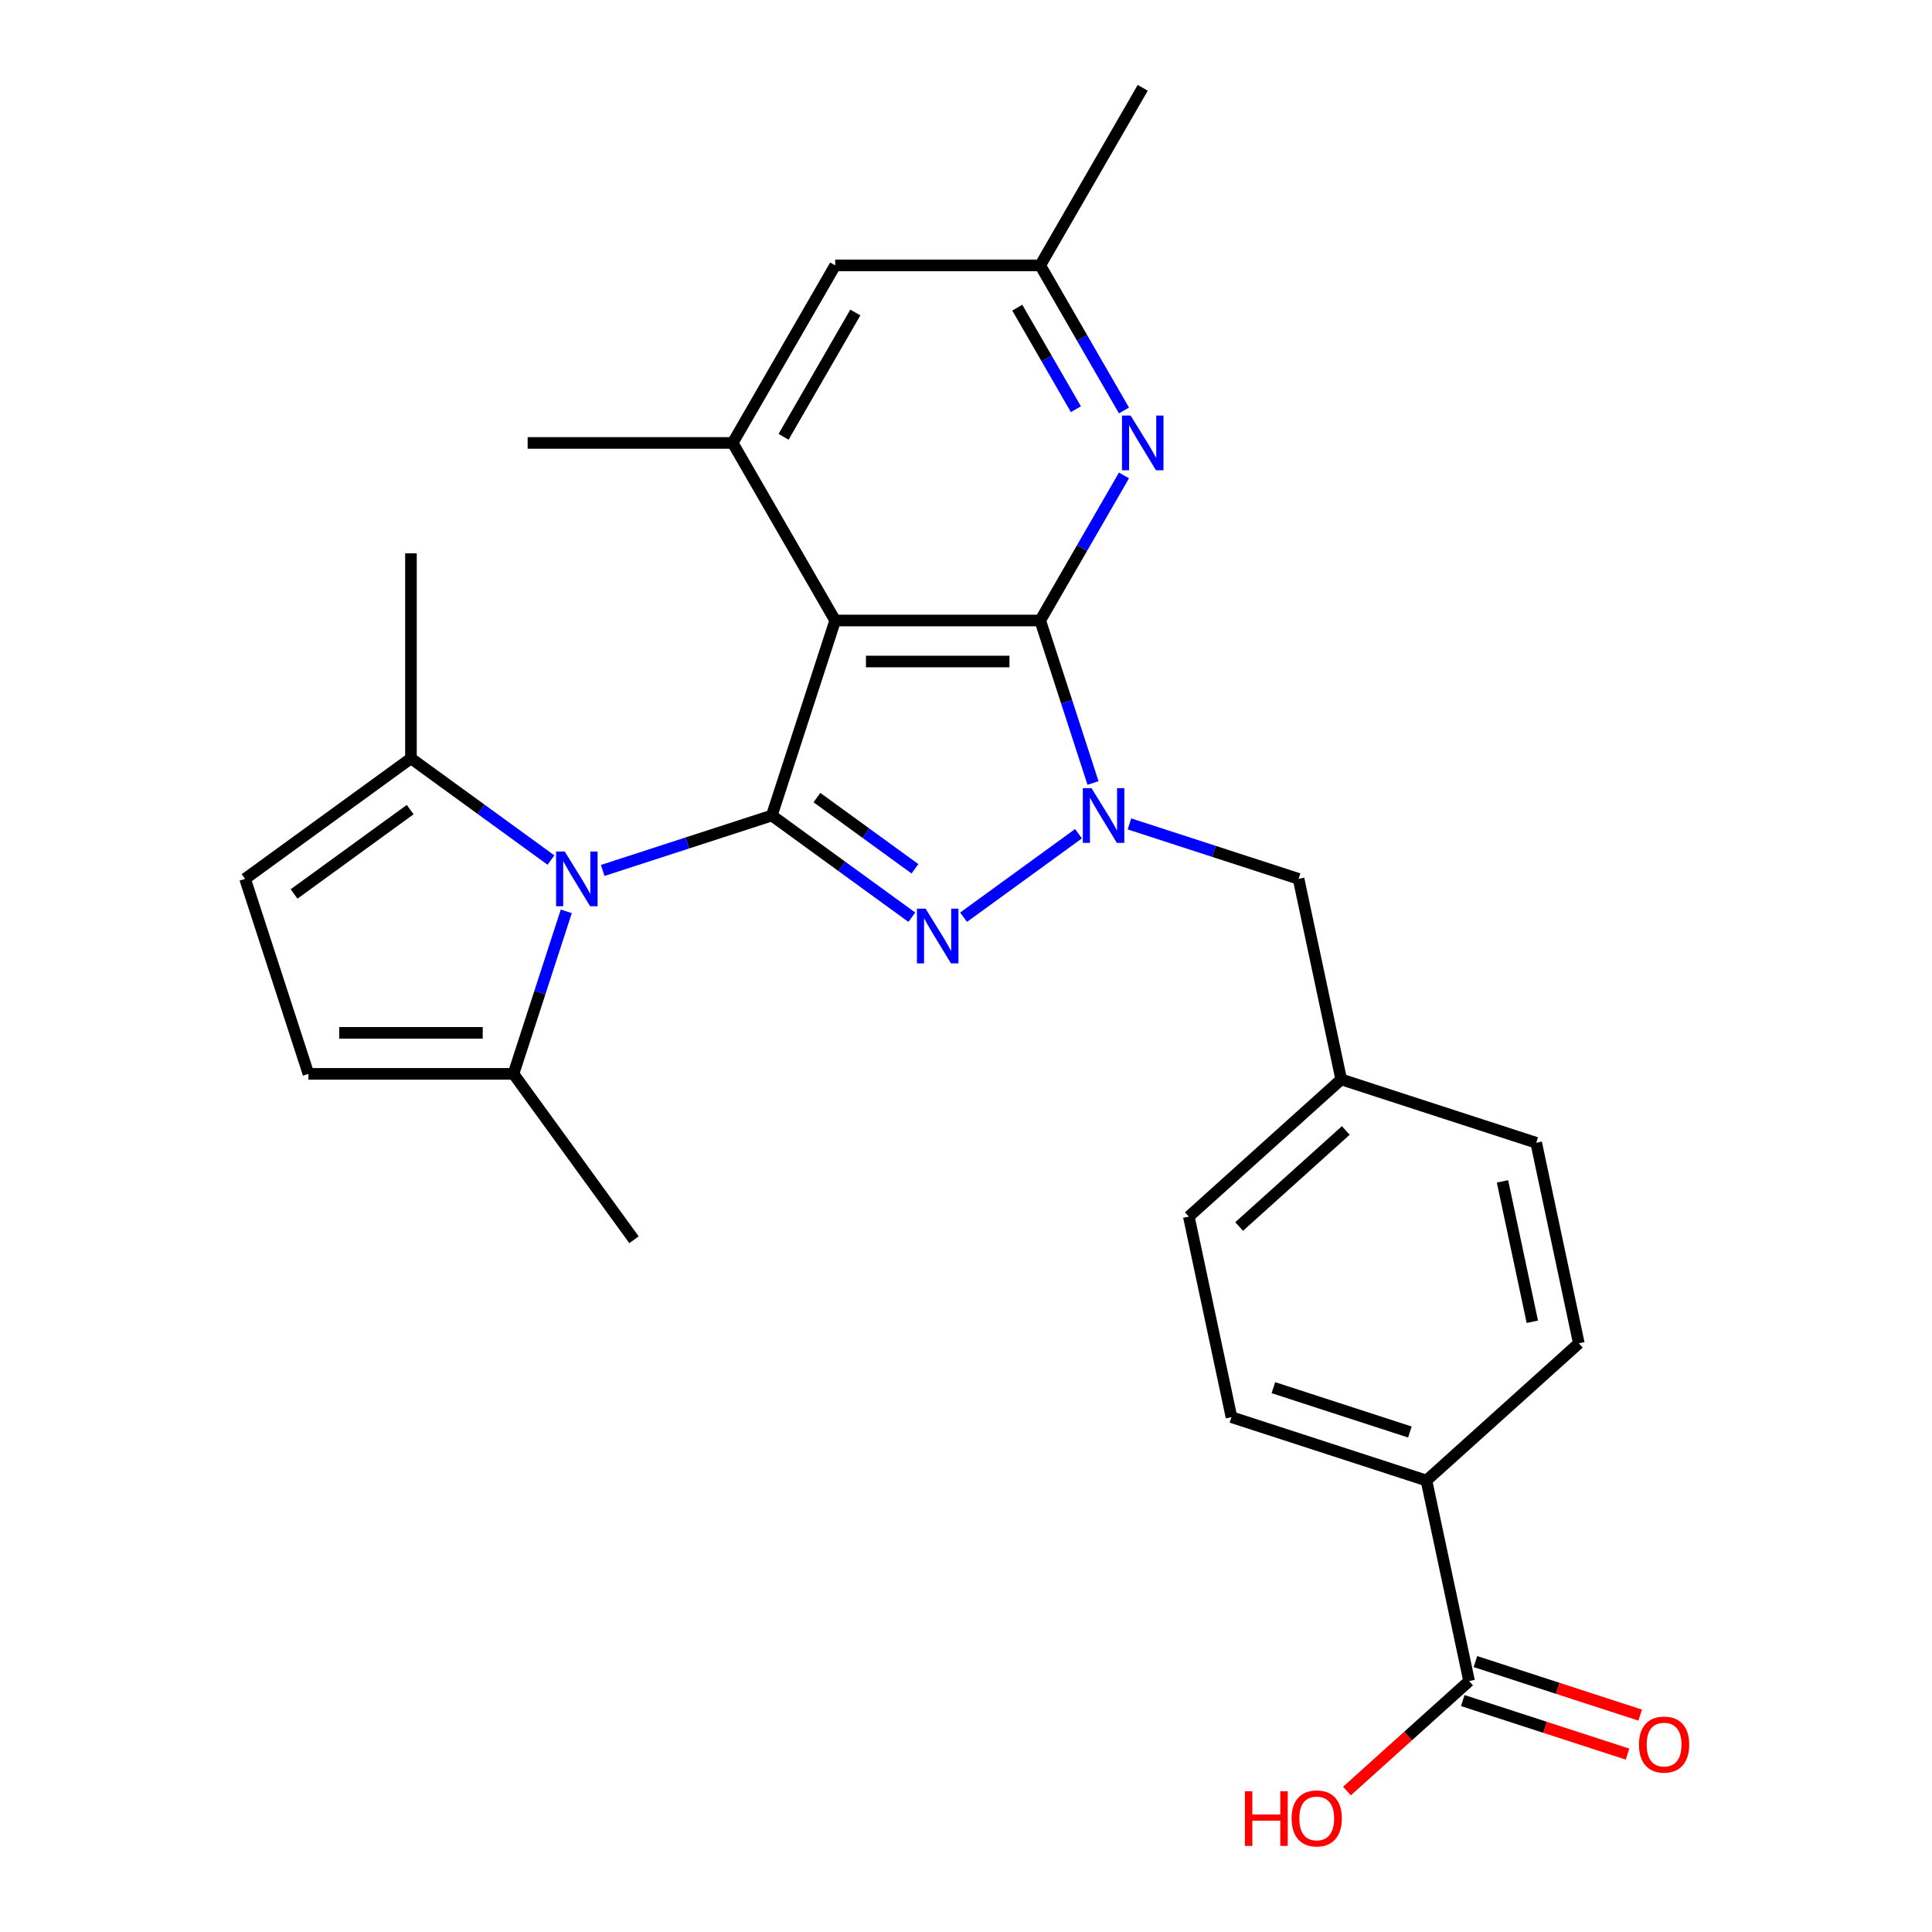 <?xml version='1.0' encoding='iso-8859-1'?>
<svg version='1.1' baseProfile='full'
              xmlns='http://www.w3.org/2000/svg'
                      xmlns:rdkit='http://www.rdkit.org/xml'
                      xmlns:xlink='http://www.w3.org/1999/xlink'
                  xml:space='preserve'
width='1000px' height='1000px' viewBox='0 0 1000 1000'>
<!-- END OF HEADER -->
<rect style='opacity:1.0;fill:#FFFFFF;stroke:none' width='1000' height='1000' x='0' y='0'> </rect>
<path class='bond-0' d='M 399.498,422.104 L 435.73,448.428' style='fill:none;fill-rule:evenodd;stroke:#000000;stroke-width:6px;stroke-linecap:butt;stroke-linejoin:miter;stroke-opacity:1' />
<path class='bond-0' d='M 435.73,448.428 L 471.961,474.752' style='fill:none;fill-rule:evenodd;stroke:#0000FF;stroke-width:6px;stroke-linecap:butt;stroke-linejoin:miter;stroke-opacity:1' />
<path class='bond-0' d='M 422.843,412.83 L 448.205,431.256' style='fill:none;fill-rule:evenodd;stroke:#000000;stroke-width:6px;stroke-linecap:butt;stroke-linejoin:miter;stroke-opacity:1' />
<path class='bond-0' d='M 448.205,431.256 L 473.568,449.683' style='fill:none;fill-rule:evenodd;stroke:#0000FF;stroke-width:6px;stroke-linecap:butt;stroke-linejoin:miter;stroke-opacity:1' />
<path class='bond-2' d='M 399.498,422.104 L 432.292,321.174' style='fill:none;fill-rule:evenodd;stroke:#000000;stroke-width:6px;stroke-linecap:butt;stroke-linejoin:miter;stroke-opacity:1' />
<path class='bond-4' d='M 399.498,422.104 L 355.73,436.325' style='fill:none;fill-rule:evenodd;stroke:#000000;stroke-width:6px;stroke-linecap:butt;stroke-linejoin:miter;stroke-opacity:1' />
<path class='bond-4' d='M 355.73,436.325 L 311.961,450.546' style='fill:none;fill-rule:evenodd;stroke:#0000FF;stroke-width:6px;stroke-linecap:butt;stroke-linejoin:miter;stroke-opacity:1' />
<path class='bond-3' d='M 498.748,474.752 L 558.232,431.534' style='fill:none;fill-rule:evenodd;stroke:#0000FF;stroke-width:6px;stroke-linecap:butt;stroke-linejoin:miter;stroke-opacity:1' />
<path class='bond-1' d='M 538.417,321.174 L 432.292,321.174' style='fill:none;fill-rule:evenodd;stroke:#000000;stroke-width:6px;stroke-linecap:butt;stroke-linejoin:miter;stroke-opacity:1' />
<path class='bond-1' d='M 522.498,342.399 L 448.211,342.399' style='fill:none;fill-rule:evenodd;stroke:#000000;stroke-width:6px;stroke-linecap:butt;stroke-linejoin:miter;stroke-opacity:1' />
<path class='bond-5' d='M 538.417,321.174 L 560.094,283.627' style='fill:none;fill-rule:evenodd;stroke:#000000;stroke-width:6px;stroke-linecap:butt;stroke-linejoin:miter;stroke-opacity:1' />
<path class='bond-5' d='M 560.094,283.627 L 581.772,246.08' style='fill:none;fill-rule:evenodd;stroke:#0000FF;stroke-width:6px;stroke-linecap:butt;stroke-linejoin:miter;stroke-opacity:1' />
<path class='bond-27' d='M 538.417,321.174 L 552.082,363.232' style='fill:none;fill-rule:evenodd;stroke:#000000;stroke-width:6px;stroke-linecap:butt;stroke-linejoin:miter;stroke-opacity:1' />
<path class='bond-27' d='M 552.082,363.232 L 565.748,405.291' style='fill:none;fill-rule:evenodd;stroke:#0000FF;stroke-width:6px;stroke-linecap:butt;stroke-linejoin:miter;stroke-opacity:1' />
<path class='bond-6' d='M 432.292,321.174 L 379.23,229.267' style='fill:none;fill-rule:evenodd;stroke:#000000;stroke-width:6px;stroke-linecap:butt;stroke-linejoin:miter;stroke-opacity:1' />
<path class='bond-12' d='M 584.604,426.456 L 628.373,440.677' style='fill:none;fill-rule:evenodd;stroke:#0000FF;stroke-width:6px;stroke-linecap:butt;stroke-linejoin:miter;stroke-opacity:1' />
<path class='bond-12' d='M 628.373,440.677 L 672.141,454.898' style='fill:none;fill-rule:evenodd;stroke:#000000;stroke-width:6px;stroke-linecap:butt;stroke-linejoin:miter;stroke-opacity:1' />
<path class='bond-7' d='M 293.105,471.711 L 279.439,513.77' style='fill:none;fill-rule:evenodd;stroke:#0000FF;stroke-width:6px;stroke-linecap:butt;stroke-linejoin:miter;stroke-opacity:1' />
<path class='bond-7' d='M 279.439,513.77 L 265.774,555.828' style='fill:none;fill-rule:evenodd;stroke:#000000;stroke-width:6px;stroke-linecap:butt;stroke-linejoin:miter;stroke-opacity:1' />
<path class='bond-8' d='M 285.175,445.167 L 248.943,418.844' style='fill:none;fill-rule:evenodd;stroke:#0000FF;stroke-width:6px;stroke-linecap:butt;stroke-linejoin:miter;stroke-opacity:1' />
<path class='bond-8' d='M 248.943,418.844 L 212.711,392.52' style='fill:none;fill-rule:evenodd;stroke:#000000;stroke-width:6px;stroke-linecap:butt;stroke-linejoin:miter;stroke-opacity:1' />
<path class='bond-29' d='M 581.772,212.454 L 560.094,174.908' style='fill:none;fill-rule:evenodd;stroke:#0000FF;stroke-width:6px;stroke-linecap:butt;stroke-linejoin:miter;stroke-opacity:1' />
<path class='bond-29' d='M 560.094,174.908 L 538.417,137.361' style='fill:none;fill-rule:evenodd;stroke:#000000;stroke-width:6px;stroke-linecap:butt;stroke-linejoin:miter;stroke-opacity:1' />
<path class='bond-29' d='M 556.887,211.803 L 541.713,185.52' style='fill:none;fill-rule:evenodd;stroke:#0000FF;stroke-width:6px;stroke-linecap:butt;stroke-linejoin:miter;stroke-opacity:1' />
<path class='bond-29' d='M 541.713,185.52 L 526.539,159.237' style='fill:none;fill-rule:evenodd;stroke:#000000;stroke-width:6px;stroke-linecap:butt;stroke-linejoin:miter;stroke-opacity:1' />
<path class='bond-13' d='M 379.23,229.267 L 432.292,137.361' style='fill:none;fill-rule:evenodd;stroke:#000000;stroke-width:6px;stroke-linecap:butt;stroke-linejoin:miter;stroke-opacity:1' />
<path class='bond-13' d='M 405.571,226.094 L 442.714,161.759' style='fill:none;fill-rule:evenodd;stroke:#000000;stroke-width:6px;stroke-linecap:butt;stroke-linejoin:miter;stroke-opacity:1' />
<path class='bond-23' d='M 379.23,229.267 L 273.106,229.267' style='fill:none;fill-rule:evenodd;stroke:#000000;stroke-width:6px;stroke-linecap:butt;stroke-linejoin:miter;stroke-opacity:1' />
<path class='bond-10' d='M 265.774,555.828 L 159.649,555.828' style='fill:none;fill-rule:evenodd;stroke:#000000;stroke-width:6px;stroke-linecap:butt;stroke-linejoin:miter;stroke-opacity:1' />
<path class='bond-10' d='M 249.855,534.603 L 175.568,534.603' style='fill:none;fill-rule:evenodd;stroke:#000000;stroke-width:6px;stroke-linecap:butt;stroke-linejoin:miter;stroke-opacity:1' />
<path class='bond-24' d='M 265.774,555.828 L 328.152,641.685' style='fill:none;fill-rule:evenodd;stroke:#000000;stroke-width:6px;stroke-linecap:butt;stroke-linejoin:miter;stroke-opacity:1' />
<path class='bond-9' d='M 212.711,392.52 L 126.855,454.898' style='fill:none;fill-rule:evenodd;stroke:#000000;stroke-width:6px;stroke-linecap:butt;stroke-linejoin:miter;stroke-opacity:1' />
<path class='bond-9' d='M 212.309,419.048 L 152.209,462.713' style='fill:none;fill-rule:evenodd;stroke:#000000;stroke-width:6px;stroke-linecap:butt;stroke-linejoin:miter;stroke-opacity:1' />
<path class='bond-25' d='M 212.711,392.52 L 212.711,286.395' style='fill:none;fill-rule:evenodd;stroke:#000000;stroke-width:6px;stroke-linecap:butt;stroke-linejoin:miter;stroke-opacity:1' />
<path class='bond-28' d='M 126.855,454.898 L 159.649,555.828' style='fill:none;fill-rule:evenodd;stroke:#000000;stroke-width:6px;stroke-linecap:butt;stroke-linejoin:miter;stroke-opacity:1' />
<path class='bond-11' d='M 760.399,870.119 L 738.335,766.314' style='fill:none;fill-rule:evenodd;stroke:#000000;stroke-width:6px;stroke-linecap:butt;stroke-linejoin:miter;stroke-opacity:1' />
<path class='bond-16' d='M 757.12,880.212 L 799.758,894.066' style='fill:none;fill-rule:evenodd;stroke:#000000;stroke-width:6px;stroke-linecap:butt;stroke-linejoin:miter;stroke-opacity:1' />
<path class='bond-16' d='M 799.758,894.066 L 842.397,907.92' style='fill:none;fill-rule:evenodd;stroke:#FF0000;stroke-width:6px;stroke-linecap:butt;stroke-linejoin:miter;stroke-opacity:1' />
<path class='bond-16' d='M 763.678,860.026 L 806.317,873.88' style='fill:none;fill-rule:evenodd;stroke:#000000;stroke-width:6px;stroke-linecap:butt;stroke-linejoin:miter;stroke-opacity:1' />
<path class='bond-16' d='M 806.317,873.88 L 848.956,887.734' style='fill:none;fill-rule:evenodd;stroke:#FF0000;stroke-width:6px;stroke-linecap:butt;stroke-linejoin:miter;stroke-opacity:1' />
<path class='bond-20' d='M 760.399,870.119 L 728.793,898.578' style='fill:none;fill-rule:evenodd;stroke:#000000;stroke-width:6px;stroke-linecap:butt;stroke-linejoin:miter;stroke-opacity:1' />
<path class='bond-20' d='M 728.793,898.578 L 697.186,927.036' style='fill:none;fill-rule:evenodd;stroke:#FF0000;stroke-width:6px;stroke-linecap:butt;stroke-linejoin:miter;stroke-opacity:1' />
<path class='bond-19' d='M 672.141,454.898 L 694.206,558.703' style='fill:none;fill-rule:evenodd;stroke:#000000;stroke-width:6px;stroke-linecap:butt;stroke-linejoin:miter;stroke-opacity:1' />
<path class='bond-14' d='M 432.292,137.361 L 538.417,137.361' style='fill:none;fill-rule:evenodd;stroke:#000000;stroke-width:6px;stroke-linecap:butt;stroke-linejoin:miter;stroke-opacity:1' />
<path class='bond-26' d='M 538.417,137.361 L 591.479,45.455' style='fill:none;fill-rule:evenodd;stroke:#000000;stroke-width:6px;stroke-linecap:butt;stroke-linejoin:miter;stroke-opacity:1' />
<path class='bond-15' d='M 738.335,766.314 L 637.404,733.52' style='fill:none;fill-rule:evenodd;stroke:#000000;stroke-width:6px;stroke-linecap:butt;stroke-linejoin:miter;stroke-opacity:1' />
<path class='bond-15' d='M 729.754,741.209 L 659.103,718.253' style='fill:none;fill-rule:evenodd;stroke:#000000;stroke-width:6px;stroke-linecap:butt;stroke-linejoin:miter;stroke-opacity:1' />
<path class='bond-30' d='M 738.335,766.314 L 817.2,695.303' style='fill:none;fill-rule:evenodd;stroke:#000000;stroke-width:6px;stroke-linecap:butt;stroke-linejoin:miter;stroke-opacity:1' />
<path class='bond-17' d='M 817.2,695.303 L 795.136,591.498' style='fill:none;fill-rule:evenodd;stroke:#000000;stroke-width:6px;stroke-linecap:butt;stroke-linejoin:miter;stroke-opacity:1' />
<path class='bond-17' d='M 793.13,684.145 L 777.684,611.481' style='fill:none;fill-rule:evenodd;stroke:#000000;stroke-width:6px;stroke-linecap:butt;stroke-linejoin:miter;stroke-opacity:1' />
<path class='bond-18' d='M 637.404,733.52 L 615.34,629.714' style='fill:none;fill-rule:evenodd;stroke:#000000;stroke-width:6px;stroke-linecap:butt;stroke-linejoin:miter;stroke-opacity:1' />
<path class='bond-21' d='M 694.206,558.703 L 795.136,591.498' style='fill:none;fill-rule:evenodd;stroke:#000000;stroke-width:6px;stroke-linecap:butt;stroke-linejoin:miter;stroke-opacity:1' />
<path class='bond-22' d='M 694.206,558.703 L 615.34,629.714' style='fill:none;fill-rule:evenodd;stroke:#000000;stroke-width:6px;stroke-linecap:butt;stroke-linejoin:miter;stroke-opacity:1' />
<path class='bond-22' d='M 696.578,585.128 L 641.372,634.836' style='fill:none;fill-rule:evenodd;stroke:#000000;stroke-width:6px;stroke-linecap:butt;stroke-linejoin:miter;stroke-opacity:1' />
<path  class='atom-1' d='M 479.094 470.322
L 488.374 485.322
Q 489.294 486.802, 490.774 489.482
Q 492.254 492.162, 492.334 492.322
L 492.334 470.322
L 496.094 470.322
L 496.094 498.642
L 492.214 498.642
L 482.254 482.242
Q 481.094 480.322, 479.854 478.122
Q 478.654 475.922, 478.294 475.242
L 478.294 498.642
L 474.614 498.642
L 474.614 470.322
L 479.094 470.322
' fill='#0000FF'/>
<path  class='atom-4' d='M 564.951 407.944
L 574.231 422.944
Q 575.151 424.424, 576.631 427.104
Q 578.111 429.784, 578.191 429.944
L 578.191 407.944
L 581.951 407.944
L 581.951 436.264
L 578.071 436.264
L 568.111 419.864
Q 566.951 417.944, 565.711 415.744
Q 564.511 413.544, 564.151 412.864
L 564.151 436.264
L 560.471 436.264
L 560.471 407.944
L 564.951 407.944
' fill='#0000FF'/>
<path  class='atom-5' d='M 292.308 440.738
L 301.588 455.738
Q 302.508 457.218, 303.988 459.898
Q 305.468 462.578, 305.548 462.738
L 305.548 440.738
L 309.308 440.738
L 309.308 469.058
L 305.428 469.058
L 295.468 452.658
Q 294.308 450.738, 293.068 448.538
Q 291.868 446.338, 291.508 445.658
L 291.508 469.058
L 287.828 469.058
L 287.828 440.738
L 292.308 440.738
' fill='#0000FF'/>
<path  class='atom-6' d='M 585.219 215.107
L 594.499 230.107
Q 595.419 231.587, 596.899 234.267
Q 598.379 236.947, 598.459 237.107
L 598.459 215.107
L 602.219 215.107
L 602.219 243.427
L 598.339 243.427
L 588.379 227.027
Q 587.219 225.107, 585.979 222.907
Q 584.779 220.707, 584.419 220.027
L 584.419 243.427
L 580.739 243.427
L 580.739 215.107
L 585.219 215.107
' fill='#0000FF'/>
<path  class='atom-17' d='M 848.329 902.993
Q 848.329 896.193, 851.689 892.393
Q 855.049 888.593, 861.329 888.593
Q 867.609 888.593, 870.969 892.393
Q 874.329 896.193, 874.329 902.993
Q 874.329 909.873, 870.929 913.793
Q 867.529 917.673, 861.329 917.673
Q 855.089 917.673, 851.689 913.793
Q 848.329 909.913, 848.329 902.993
M 861.329 914.473
Q 865.649 914.473, 867.969 911.593
Q 870.329 908.673, 870.329 902.993
Q 870.329 897.433, 867.969 894.633
Q 865.649 891.793, 861.329 891.793
Q 857.009 891.793, 854.649 894.593
Q 852.329 897.393, 852.329 902.993
Q 852.329 908.713, 854.649 911.593
Q 857.009 914.473, 861.329 914.473
' fill='#FF0000'/>
<path  class='atom-21' d='M 644.373 927.13
L 648.213 927.13
L 648.213 939.17
L 662.693 939.17
L 662.693 927.13
L 666.533 927.13
L 666.533 955.45
L 662.693 955.45
L 662.693 942.37
L 648.213 942.37
L 648.213 955.45
L 644.373 955.45
L 644.373 927.13
' fill='#FF0000'/>
<path  class='atom-21' d='M 668.533 941.21
Q 668.533 934.41, 671.893 930.61
Q 675.253 926.81, 681.533 926.81
Q 687.813 926.81, 691.173 930.61
Q 694.533 934.41, 694.533 941.21
Q 694.533 948.09, 691.133 952.01
Q 687.733 955.89, 681.533 955.89
Q 675.293 955.89, 671.893 952.01
Q 668.533 948.13, 668.533 941.21
M 681.533 952.69
Q 685.853 952.69, 688.173 949.81
Q 690.533 946.89, 690.533 941.21
Q 690.533 935.65, 688.173 932.85
Q 685.853 930.01, 681.533 930.01
Q 677.213 930.01, 674.853 932.81
Q 672.533 935.61, 672.533 941.21
Q 672.533 946.93, 674.853 949.81
Q 677.213 952.69, 681.533 952.69
' fill='#FF0000'/>
</svg>
